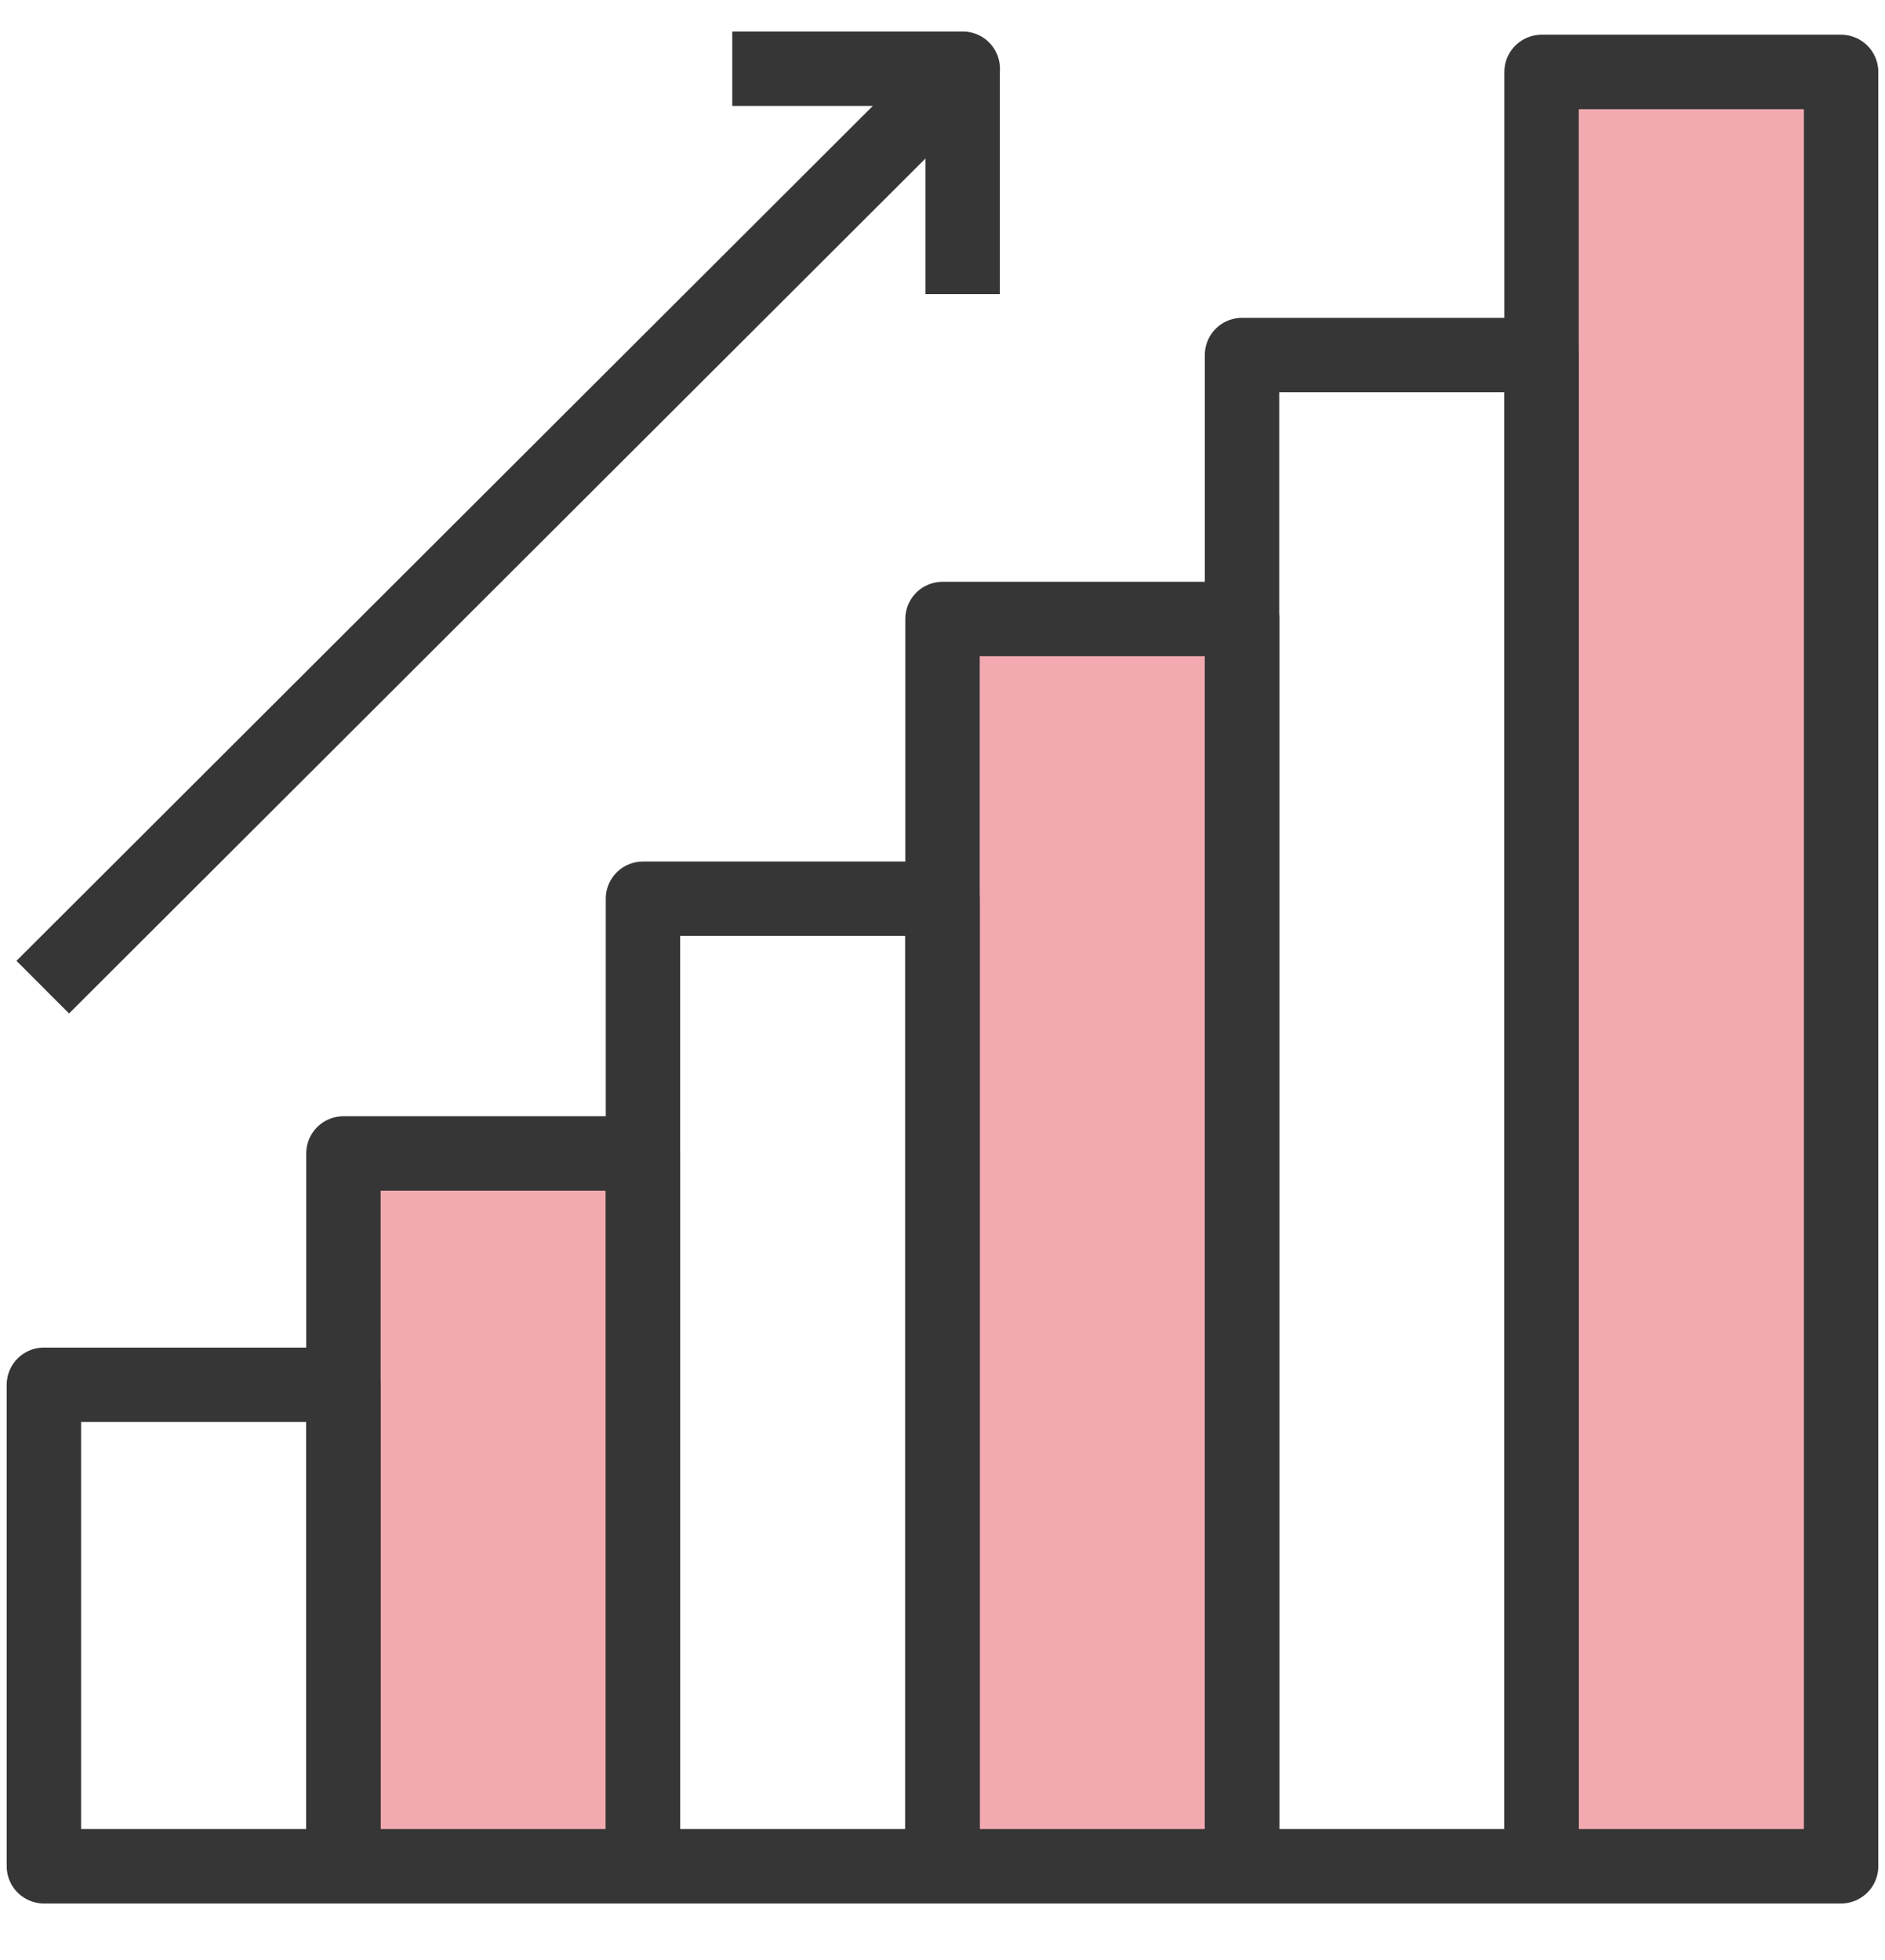 <svg width="76" height="79" viewBox="0 0 76 79" fill="none" xmlns="http://www.w3.org/2000/svg">
<path d="M25.923 46.497H13.847V75.23H25.923V46.497Z" fill="#DE2B3A" fill-opacity="0.4" stroke="#363636" stroke-width="3" stroke-linejoin="round"/>
<path d="M50.077 24.953H38V75.23H50.077V24.953Z" fill="#DE2B3A" fill-opacity="0.4" stroke="#363636" stroke-width="3" stroke-linejoin="round"/>
<path d="M74.23 2.901H62.153V75.23H74.23V2.901Z" fill="#DE2B3A" fill-opacity="0.4" stroke="#363636" stroke-width="3" stroke-linejoin="round"/>
<path d="M13.847 55.822H1.77V75.23H13.847V55.822Z" stroke="#363636" stroke-width="3" stroke-linejoin="round"/>
<path d="M38 36.229H25.923V75.23H38V36.229Z" stroke="#363636" stroke-width="3" stroke-linejoin="round"/>
<path d="M62.153 14.312H50.076V75.23H62.153V14.312Z" stroke="#363636" stroke-width="3" stroke-linejoin="round"/>
<path d="M1.724 39.793L38.816 2.77H29.524" stroke="#363636" stroke-width="3" stroke-linejoin="round"/>
<path d="M38.812 2.77V11.856" stroke="#363636" stroke-width="3" stroke-linejoin="round"/>
</svg>
